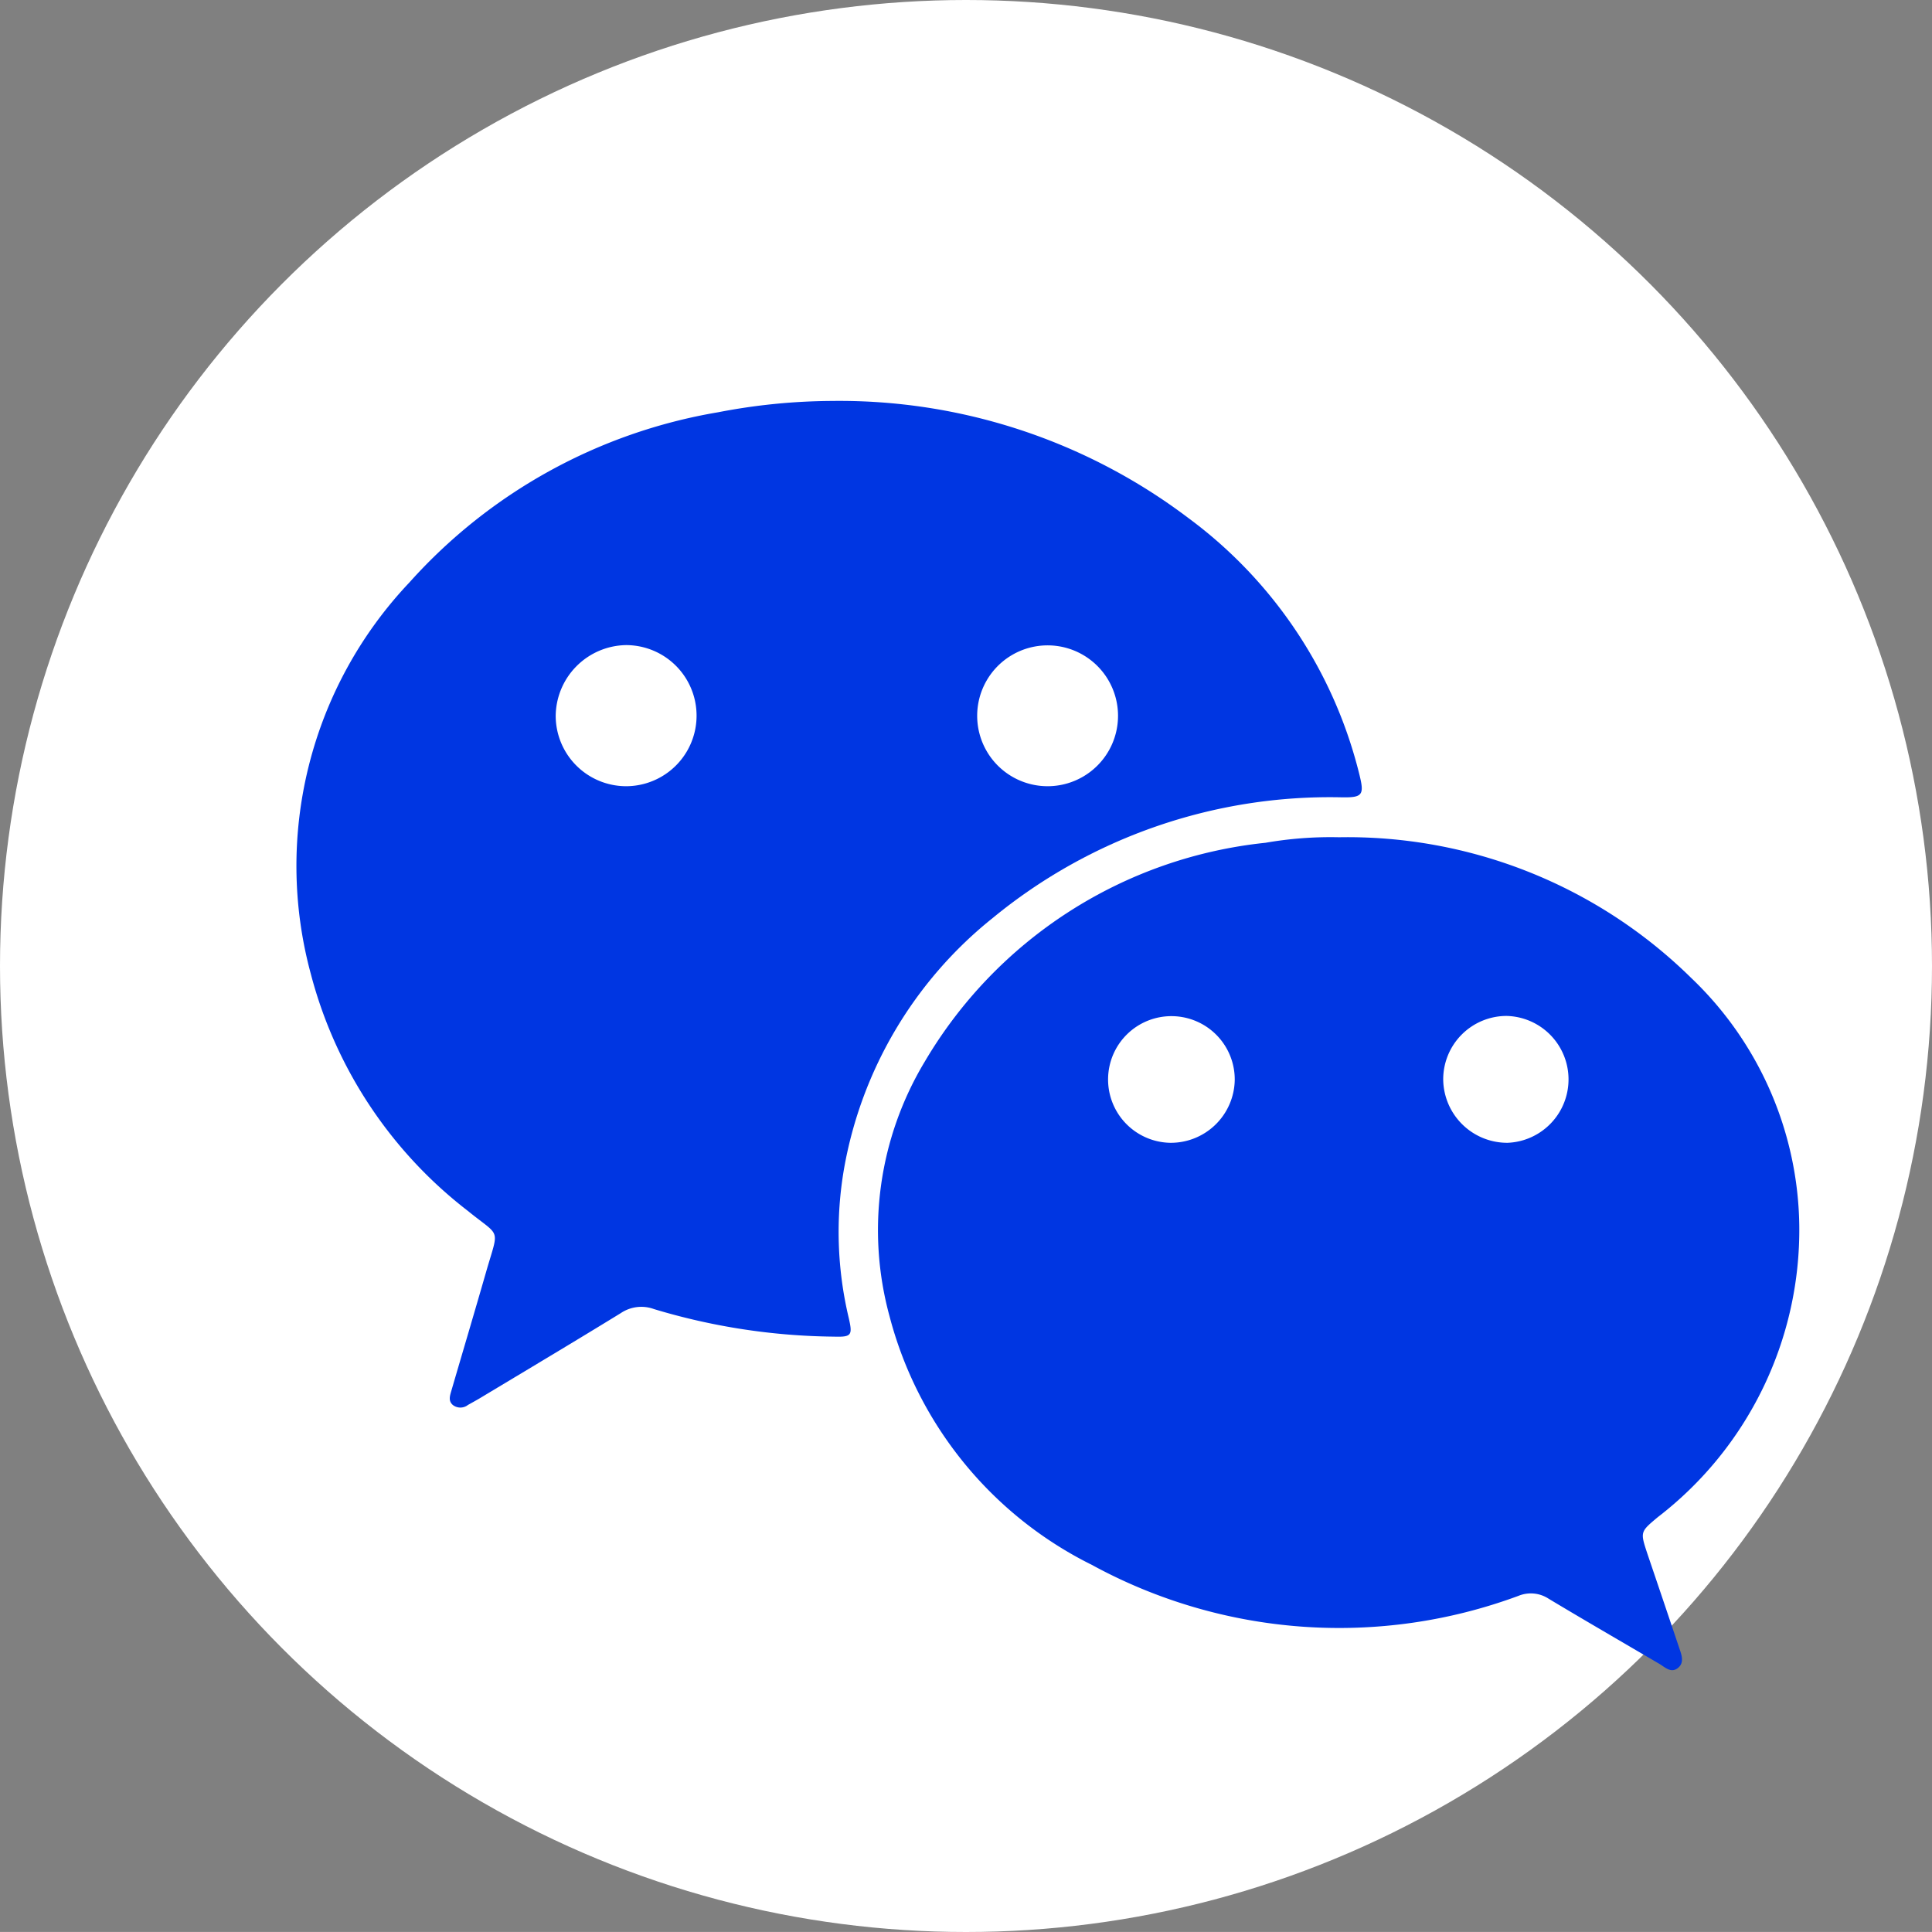 <svg xmlns="http://www.w3.org/2000/svg" width="29.712" height="29.711" viewBox="0 0 29.712 29.711">
  <rect x="0" y="0" width="29.712" height="29.711" fill="#808080" stroke="none"/>
  <g id="组_229" data-name="组 229" transform="translate(-1100.623 -4632.282)">
    <circle id="椭圆_6" data-name="椭圆 6" cx="14.856" cy="14.856" r="14.856" transform="translate(1100.623 4632.282)" fill="#fff"/>
    <path id="路径_2908" data-name="路径 2908" d="M1121.532,4644.206a6.974,6.974,0,0,0-2.634-3.958,8.894,8.894,0,0,0-5.473-1.8,9.392,9.392,0,0,0-1.757.174,8.2,8.2,0,0,0-4.752,2.621,6.339,6.339,0,0,0-1.511,6.024,6.757,6.757,0,0,0,2.414,3.638c.512.417.48.24.277.947-.175.609-.356,1.217-.534,1.826-.021.073-.046.15.025.211a.189.189,0,0,0,.232,0c.059-.033.119-.066.177-.1.725-.436,1.452-.869,2.173-1.312a.565.565,0,0,1,.511-.063,9.891,9.891,0,0,0,2.767.424c.273.008.29-.02.229-.286a5.71,5.71,0,0,1-.072-2.3,6.346,6.346,0,0,1,2.288-3.854,8.167,8.167,0,0,1,5.37-1.854C1121.574,4644.549,1121.606,4644.508,1121.532,4644.206Zm-11.278.167a1.084,1.084,0,0,1-1.085-1.08,1.1,1.1,0,0,1,1.078-1.09,1.085,1.085,0,0,1,.007,2.17Zm6.488,0a1.083,1.083,0,0,1-.016-2.166,1.083,1.083,0,0,1,.016,2.166Z" fill="#0036e2"/>
    <path id="路径_2909" data-name="路径 2909" d="M1126.118,4655.614a5.571,5.571,0,0,0,2.176-4.467,5.357,5.357,0,0,0-1.667-3.83,7.535,7.535,0,0,0-5.412-2.159,5.827,5.827,0,0,0-1.13.085,6.91,6.91,0,0,0-5.241,3.367,5.024,5.024,0,0,0-.541,3.914,5.945,5.945,0,0,0,3.113,3.825,7.94,7.94,0,0,0,6.558.476.5.5,0,0,1,.466.044c.563.338,1.132.667,1.7,1,.086.05.179.15.286.066s.056-.207.02-.314q-.242-.72-.486-1.438C1125.846,4655.838,1125.846,4655.842,1126.118,4655.614Zm-7.5-5.757a.974.974,0,1,1,.994-.969A.983.983,0,0,1,1118.619,4649.857Zm5.189,0a.985.985,0,0,1-.989-.97.975.975,0,0,1,.974-.981.976.976,0,0,1,.015,1.951Z" fill="#0036e2"/>
  </g>
</svg>
